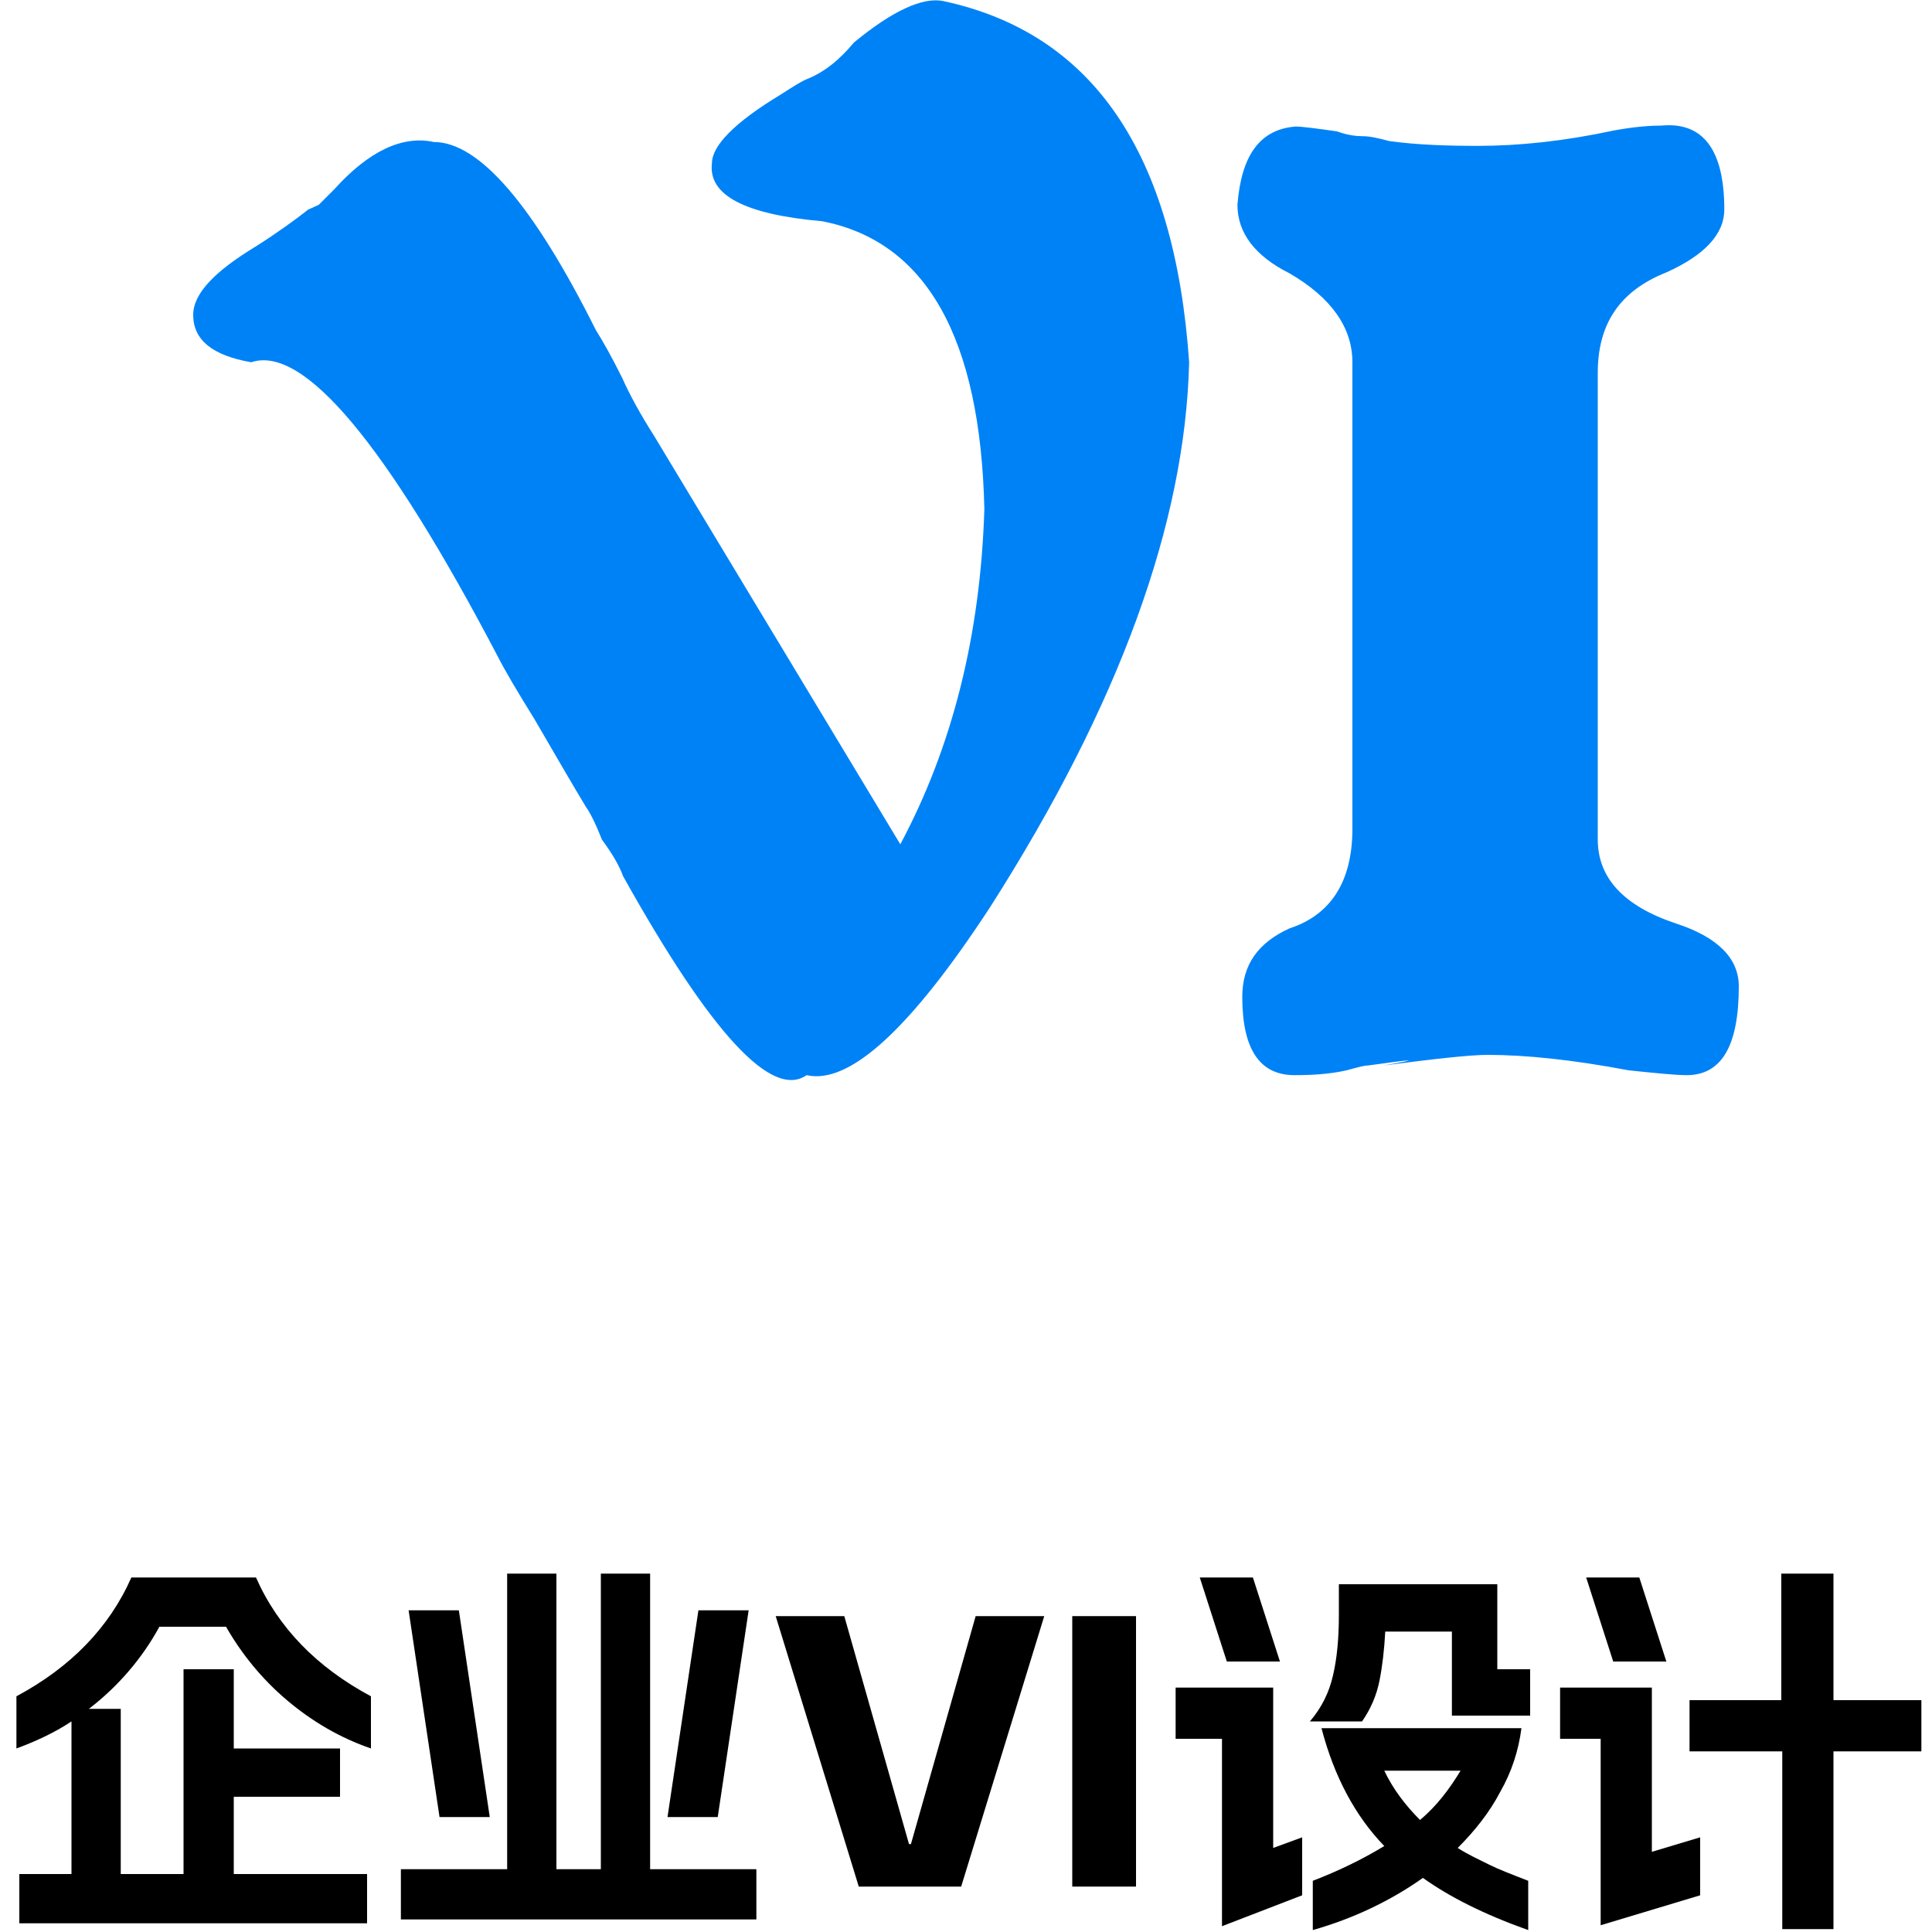 <?xml version="1.0" encoding="utf-8"?>
<!-- Generator: Adobe Illustrator 24.2.0, SVG Export Plug-In . SVG Version: 6.00 Build 0)  -->
<svg version="1.1" id="图层_1" xmlns="http://www.w3.org/2000/svg" xmlns:xlink="http://www.w3.org/1999/xlink" x="0px" y="0px"
	 viewBox="0 0 200 200" style="enable-background:new 0 0 200 200;" xml:space="preserve">
<style type="text/css">
	.st0{enable-background:new    ;}
	.st1{fill:#0082F7;}
</style>
<g class="st0">
	<path d="M29.7,176c-2.6-2.2-4.7-4.8-6.3-7.6h-6.9c-1.8,3.3-4.3,6.2-7.3,8.5h3.3V194H19v-21.2h5.2v8.2h11v5h-11v8h13.8v5.1H2V194
		h5.4v-15.8c-1.8,1.2-3.8,2.1-5.7,2.8v-5.4c5.6-3,9.6-7.1,11.9-12.3h12.9c2.3,5.2,6.3,9.3,11.9,12.3v5.4
		C35.2,179.9,32.3,178.2,29.7,176z"/>
	<path d="M41.5,193.5h11v-30.6h5.1v30.6h4.6v-30.6h5.1v30.6h11v5.2H41.5V193.5z M47.5,166.7l3.2,21.4h-5.2l-3.2-21.4H47.5z
		 M72.3,166.7h5.2l-3.2,21.4h-5.2L72.3,166.7z"/>
	<path d="M80.3,167.3h7.1l6.7,23.6h0.2l6.7-23.6h7.1l-8.6,28H88.9L80.3,167.3z"/>
	<path d="M111,167.3h6.6v28H111V167.3z"/>
	<path d="M121.7,174.7h10.1v16.6l3-1.1v6l-8.3,3.2V180h-4.8V174.7z M129.7,163.3l2.8,8.7H127l-2.8-8.7H129.7z M138,173.4
		c0.4-1.7,0.6-3.8,0.6-6.2V164H155v8.8h3.4v4.8h-8.1v-8.7h-6.9c-0.1,1.9-0.3,3.6-0.6,5.1c-0.3,1.5-0.9,2.9-1.8,4.2h-5.4
		C136.8,176.8,137.6,175.2,138,173.4z M143.3,191.1c-3-3.1-5.2-7.2-6.5-12.2h20.7c-0.3,2.3-1,4.5-2.2,6.6c-1.1,2.1-2.6,4-4.4,5.8
		c1.1,0.7,2.2,1.2,3.2,1.7s2.3,1,4.1,1.7v5.1c-4.5-1.6-8.1-3.4-10.9-5.4c-3.4,2.4-7.2,4.2-11.4,5.4v-5.1
		C138.5,193.7,141,192.5,143.3,191.1z M147,188.4c1.8-1.5,3.1-3.3,4.2-5.1h-7.9C144.2,185.2,145.5,186.9,147,188.4z"/>
	<path d="M161.5,174.7h9.5v17l5-1.5v6l-10.3,3.1V180h-4.2V174.7z M169.7,163.3l2.8,8.7H167l-2.8-8.7H169.7z M184.4,181.3h-9.5V176
		h9.5v-13.1h5.4V176h9.1v5.3h-9.1v18.4h-5.3V181.3z"/>
</g>
<g>
	<path class="st1" d="M67.7,45.1l25.5,42.3c5.4-10.1,8.3-21.7,8.7-34.7c-0.4-17.7-6-27.7-16.8-29.8c-8-0.7-11.8-2.7-11.4-6
		c0-1.8,2.3-4.2,7.1-7.1c1.1-0.7,2-1.3,2.7-1.6c1.8-0.7,3.4-2,4.9-3.8c4-3.3,7.1-4.7,9.2-4.3c15.5,3.3,24,15.7,25.5,37.4
		c-0.4,16.6-7.2,35.4-20.6,56.4c-8.3,12.7-14.6,18.4-19,17.4c-3.6,2.5-9.9-4.3-19-20.6c-0.4-1.1-1.1-2.3-2.2-3.8
		c-0.7-1.8-1.3-2.9-1.6-3.3c-1.1-1.8-2.9-4.9-5.4-9.2c-1.8-2.9-3.1-5.1-3.8-6.5C39.9,45.8,31.4,35.7,26,37.5c-4-0.7-6-2.3-6-4.9
		c0-2.2,2.2-4.5,6.5-7.1c2.2-1.4,4-2.7,5.4-3.8l1.1-0.5c0.7-0.7,1.3-1.3,1.6-1.6c3.6-4,7.1-5.6,10.3-4.9c4.7,0,10.3,6.5,16.8,19.5
		c0.7,1.1,1.6,2.7,2.7,4.9C65.2,40.9,66.3,42.9,67.7,45.1z"/>
	<path class="st1" d="M165.4,38.6v48.3c0,4,2.7,6.9,8.1,8.7c4.3,1.4,6.5,3.6,6.5,6.5c0,6.2-1.8,9.2-5.4,9.2c-1.1,0-3.1-0.2-6-0.5
		c-5.8-1.1-10.7-1.6-14.6-1.6c-1.8,0-5.4,0.4-10.8,1.1c4-0.7,3.4-0.7-1.6,0c-0.4,0-1.1,0.2-2.2,0.5c-1.8,0.4-3.6,0.5-5.4,0.5
		c-3.6,0-5.4-2.7-5.4-8.1c0-3.3,1.6-5.6,4.9-7.1c4.3-1.4,6.5-4.9,6.5-10.3V37.5c0-3.6-2.2-6.7-6.5-9.2c-3.6-1.8-5.4-4.2-5.4-7.1
		c0.4-5.1,2.3-7.8,6-8.1c0.7,0,2.2,0.2,4.3,0.5c1.1,0.4,2,0.5,2.7,0.5s1.6,0.2,2.7,0.5c2.9,0.4,6,0.5,9.2,0.5c4.3,0,9-0.5,14.1-1.6
		c2.2-0.4,3.8-0.5,4.9-0.5c4.3-0.4,6.5,2.5,6.5,8.7c0,2.5-2,4.7-6,6.5C167.7,30.1,165.4,33.5,165.4,38.6z"/>
</g>
</svg>
